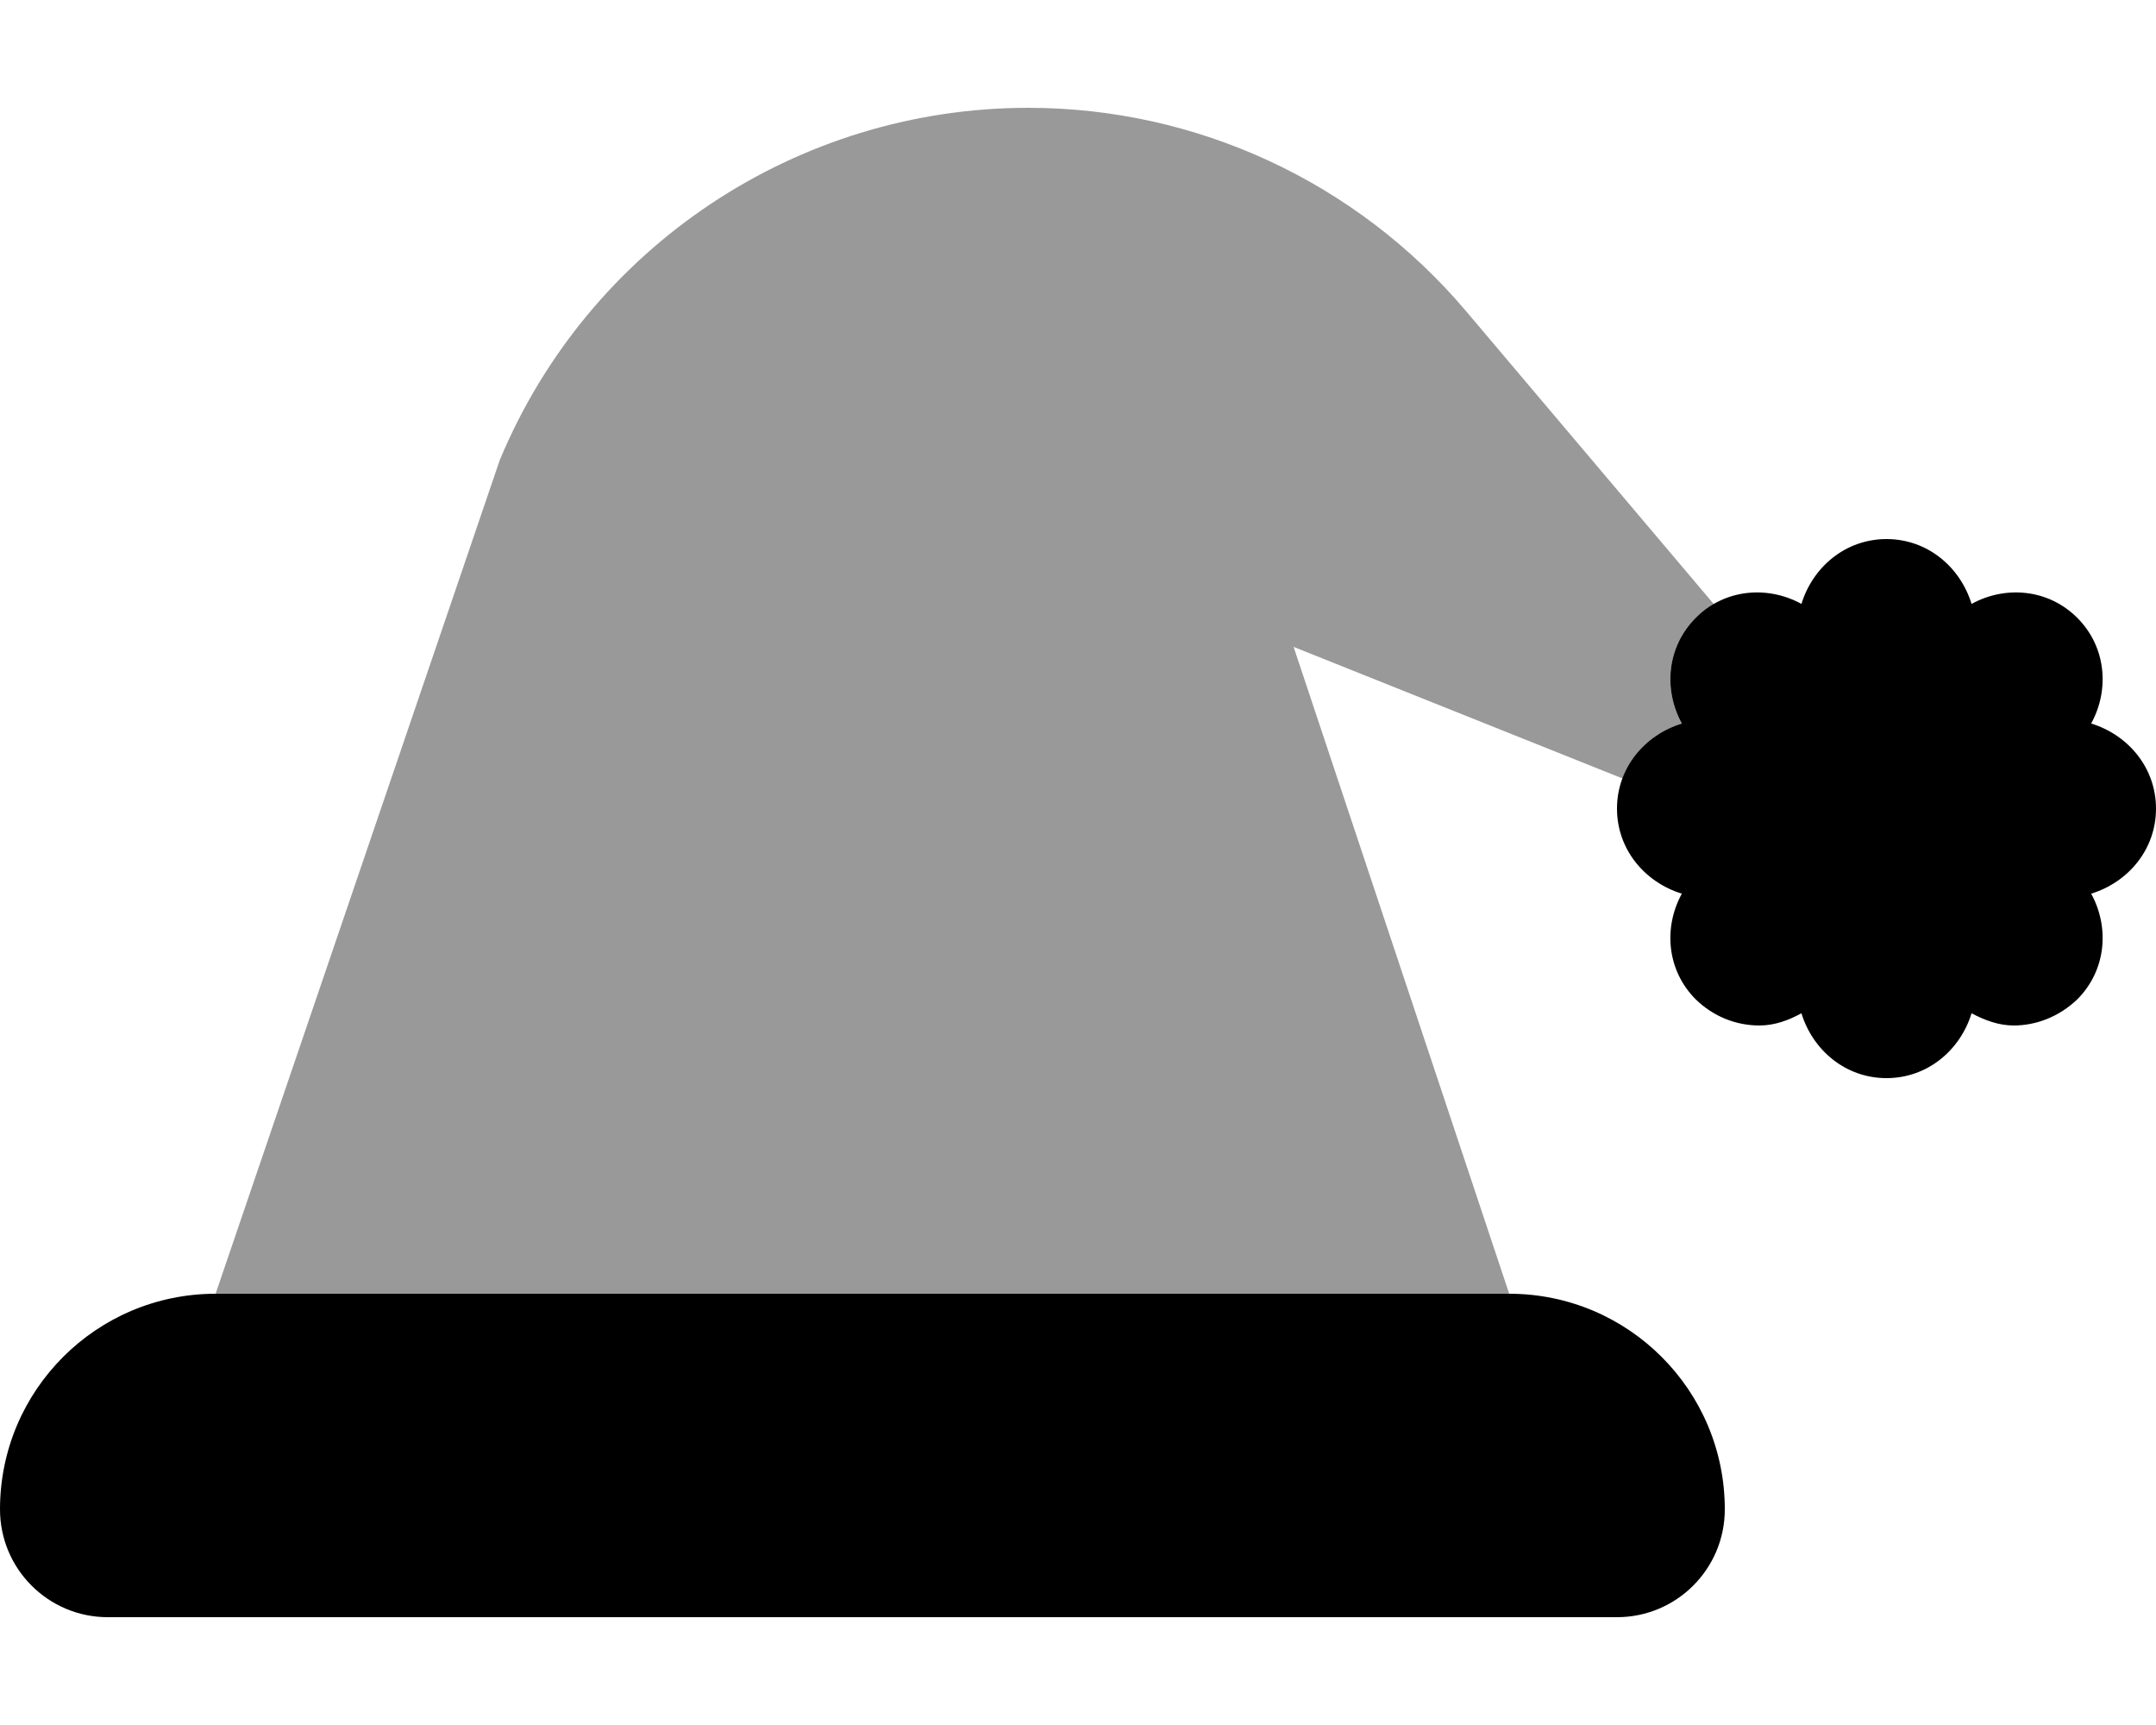 <svg xmlns="http://www.w3.org/2000/svg" viewBox="0 0 640 512"><!-- Font Awesome Pro 6.0.0-alpha2 by @fontawesome - https://fontawesome.com License - https://fontawesome.com/license (Commercial License) --><defs><style>.fa-secondary{opacity:.4}</style></defs><path d="M503.375 183.375C494.75 192 493.75 204.75 499.25 214.75C491.133 217.242 484.566 223.234 481.654 231.062L384 192L448 384H64L148.375 136.5C174.75 73.25 236.625 32 305.25 32C355.25 32 402.625 54 435 92.125L508.879 179.477C506.957 180.578 505.039 181.711 503.375 183.375Z" class="fa-secondary"/><path d="M448 384H64C28.654 384 0 412.654 0 448V448C0 465.673 14.327 480 32 480H480C497.673 480 512 465.673 512 448V448C512 412.654 483.346 384 448 384ZM640 240C640 227.875 631.75 218.125 620.75 214.75C626.25 204.75 625.25 192 616.625 183.375C608 174.75 595.25 173.75 585.25 179.25C581.875 168.25 572.125 160 560 160S538.125 168.25 534.75 179.25C524.75 173.75 512 174.75 503.375 183.375C494.75 192 493.75 204.75 499.25 214.75C488.25 218.125 480 227.875 480 240S488.25 261.875 499.25 265.25C493.75 275.25 494.75 288 503.375 296.625C508.625 301.75 515.375 304.375 522.25 304.375C526.75 304.375 530.875 302.875 534.75 300.75C538.125 311.75 547.875 320 560 320S581.875 311.75 585.25 300.75C589.25 302.875 593.375 304.375 597.75 304.375C604.5 304.375 611.25 301.75 616.625 296.625C625.25 288 626.25 275.25 620.75 265.25C631.75 261.875 640 252.125 640 240Z" class="fa-primary"/></svg>
